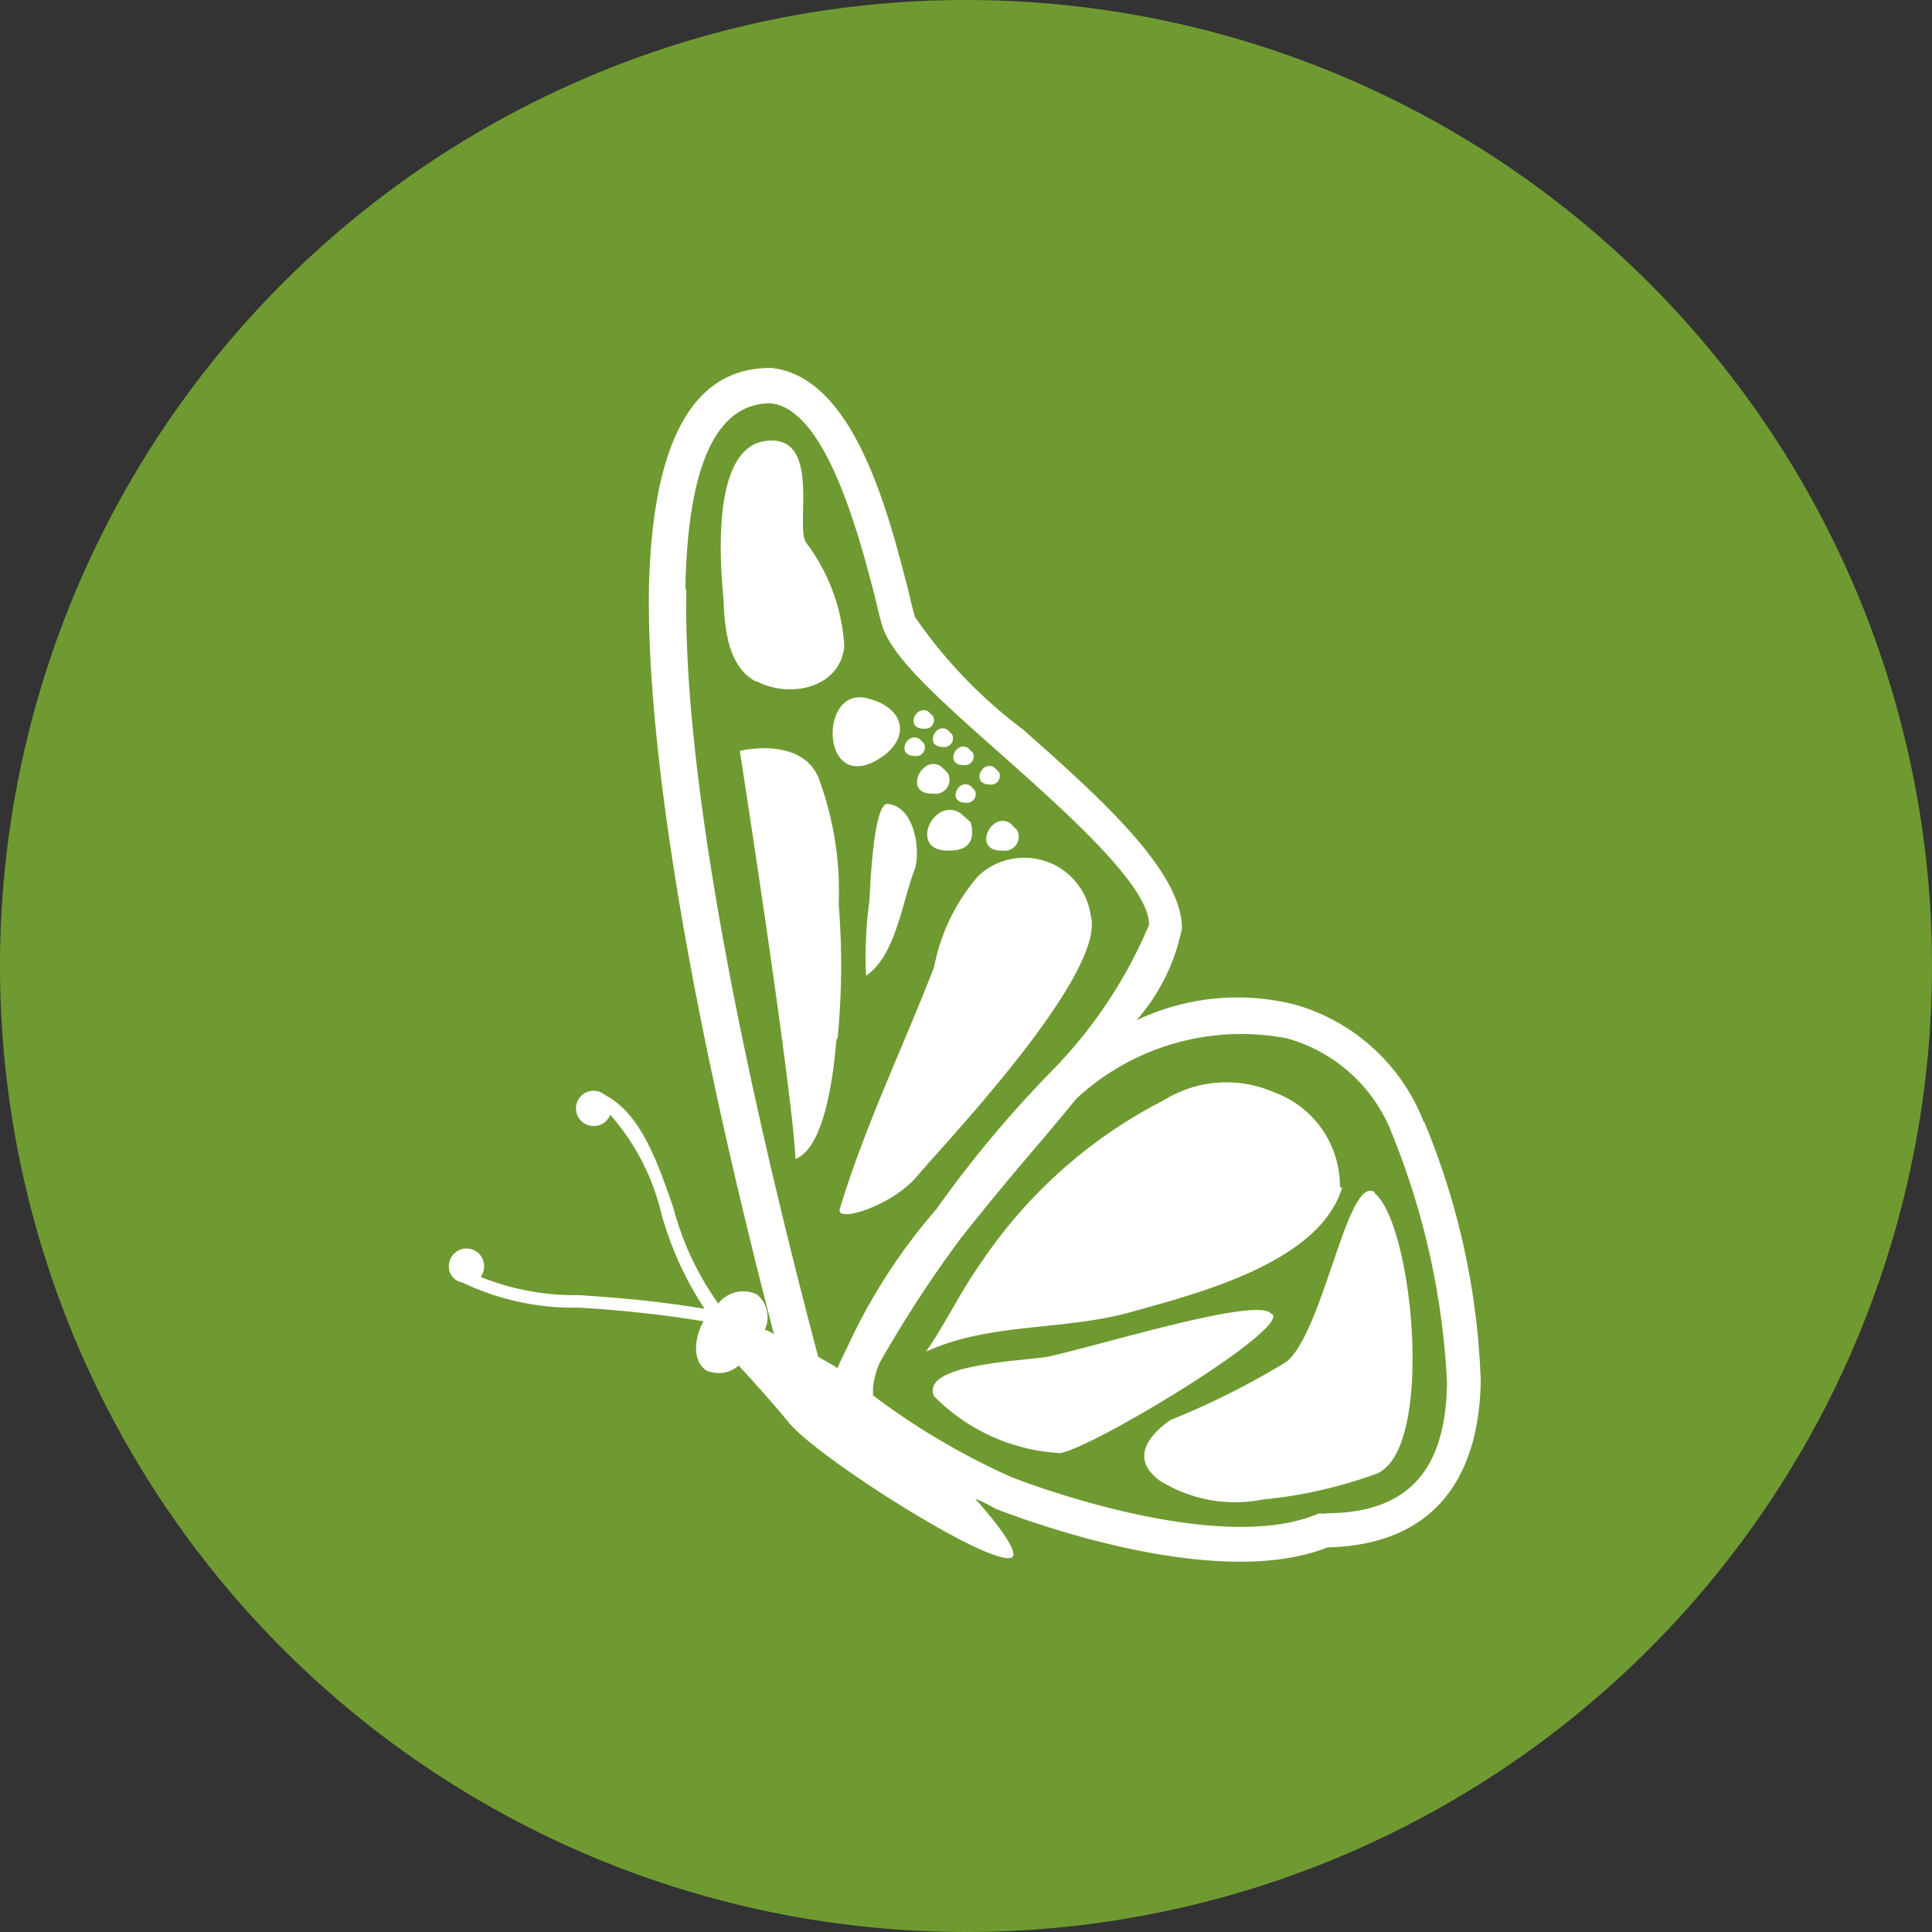 <svg xmlns="http://www.w3.org/2000/svg" width="36.53" height="36.53" viewBox="0 0 36.53 36.53">
  <rect x="0" y="0" width="36.53" height="36.53" fill="#333333" stroke="none"/>
  <g id="Butterfly_Park" data-name="Butterfly Park" transform="translate(0 -379.137)">
    <path id="Path_17977" data-name="Path 17977" d="M18.265,0A18.265,18.265,0,1,1,0,18.265,18.265,18.265,0,0,1,18.265,0Z" transform="translate(0 379.137)" fill="#6f9a31"/>
    <g id="Group_1080" data-name="Group 1080">
      <path id="Path_17623" data-name="Path 17623" d="M22.387,193.568a3.693,3.693,0,0,0-2.45-2.235,4.446,4.446,0,0,0-2.987.3,3.74,3.74,0,0,0,.86-1.741h0c0-1.074-1.526-2.45-3.008-3.76a9.114,9.114,0,0,1-2.041-2.127q-.064-.226-.129-.516c-.387-1.5-1.031-4.018-2.579-4.19-1.483-.021-2.256,1.375-2.321,4.169-.043,3.03.752,7.908,2.364,14.1a.642.642,0,0,0-.172-.086.562.562,0,0,0-.15-.666.6.6,0,0,0-.731.172A5.5,5.5,0,0,1,8.2,195.2c-.3-.881-.623-1.8-1.289-2.149a.382.382,0,0,0-.215-.086.333.333,0,1,0-.021.666A.331.331,0,0,0,7,193.418a4.361,4.361,0,0,1,.967,1.869,6.323,6.323,0,0,0,.817,1.8c-1.053-.172-1.784-.215-2.364-.258a4.751,4.751,0,0,1-1.869-.344.346.346,0,0,0,.064-.193.333.333,0,1,0-.666-.022.308.308,0,0,0,.258.322,4.858,4.858,0,0,0,2.192.473,23.3,23.3,0,0,1,2.364.258c-.193.365-.193.752.043.924a.572.572,0,0,0,.623-.086c.258.279.645.709.945,1.074.537.666,3.8,2.729,4.212,2.557.15-.064-.172-.537-.688-1.117a3.228,3.228,0,0,1,.387.193c.172.064,4.061,1.612,6.275.731,1.848-.043,2.858-1.117,2.9-3.137a13.97,13.97,0,0,0-1.074-4.921ZM8.42,183.49c.043-2.342.58-3.524,1.612-3.524,1.053.107,1.676,2.514,1.977,3.674q.064.29.129.516c.172.58.967,1.311,2.256,2.45,1.182,1.053,2.815,2.493,2.793,3.223h0a8.814,8.814,0,0,1-1.848,2.772,21.649,21.649,0,0,0-2.17,2.6,10.906,10.906,0,0,0-1.7,2.643c-.064.129-.129.258-.172.365-.129-.086-.258-.15-.365-.215-1.7-6.425-2.557-11.453-2.493-14.526Zm12.1,17.47h-.129c-1.955.838-5.8-.688-5.8-.688a13.445,13.445,0,0,1-2.622-1.547v-.15a1.57,1.57,0,0,1,.129-.473,22.9,22.9,0,0,1,1.526-2.342c.473-.6,1.01-1.246,1.526-1.848.236-.279.451-.537.666-.8a4.588,4.588,0,0,1,3.975-1.139,2.984,2.984,0,0,1,2,1.826,14.37,14.37,0,0,1,1.031,4.684c-.021,1.676-.752,2.471-2.3,2.471Z" transform="translate(4.538 206.796)" fill="#fff"/>
      <path id="Path_17624" data-name="Path 17624" d="M7,184.488c.623.344,1.59.15,1.676-.645a3.584,3.584,0,0,0-.731-1.977c-.193-.344.3-2.041-.752-1.912s-.86,2.364-.8,3.008c.021.559.086,1.268.623,1.547Z" transform="translate(7.288 207.52)" fill="#fff"/>
      <path id="Path_17625" data-name="Path 17625" d="M9.176,185.671c-.58,1.5-1.311,3.008-1.784,4.577-.086.279,1.031-.064,1.5-.666.451-.537,3.546-3.782,3.245-4.878a1.269,1.269,0,0,0-2.127-.752,3.669,3.669,0,0,0-.838,1.741Z" transform="translate(8.487 211.748)" fill="#fff"/>
      <path id="Path_17626" data-name="Path 17626" d="M8.358,188.133a14.309,14.309,0,0,0,.021-2.536,6.154,6.154,0,0,0-.387-2.407c-.344-.774-1.483-.494-1.483-.494s.988,6.339,1.053,7.714c.58-.215.731-1.741.774-2.256Z" transform="translate(7.479 210.638)" fill="#fff"/>
      <path id="Path_17627" data-name="Path 17627" d="M8.065,183.442c.731-.344.731-1.031-.107-1.225C7.1,182.024,7.1,183.872,8.065,183.442Z" transform="translate(8.416 210.118)" fill="#fff"/>
      <path id="Path_17628" data-name="Path 17628" d="M8.592,183.961c.58,0,.387-.537.387-.537l-.193-.172C8.27,182.93,7.775,184,8.592,183.961Z" transform="translate(9.372 211.258)" fill="#fff"/>
      <path id="Path_17629" data-name="Path 17629" d="M8.523,182.834c-.365-.236-.731.537-.15.516a.266.266,0,0,0,.279-.387l-.129-.129Z" transform="translate(9.27 210.793)" fill="#fff"/>
      <path id="Path_17630" data-name="Path 17630" d="M8.982,183.85a.266.266,0,0,0,.279-.387l-.129-.129c-.365-.236-.731.537-.15.516Z" transform="translate(9.97 211.369)" fill="#fff"/>
      <path id="Path_17631" data-name="Path 17631" d="M8.235,182.668a.165.165,0,0,0,.172-.236l-.086-.086C8.084,182.2,7.869,182.668,8.235,182.668Z" transform="translate(9.235 210.247)" fill="#fff"/>
      <path id="Path_17632" data-name="Path 17632" d="M8.4,182.828a.165.165,0,0,0,.172-.236l-.086-.086C8.254,182.355,8.039,182.828,8.4,182.828Z" transform="translate(9.431 210.432)" fill="#fff"/>
      <path id="Path_17633" data-name="Path 17633" d="M8.585,182.988a.165.165,0,0,0,.172-.236l-.086-.086C8.434,182.515,8.219,182.988,8.585,182.988Z" transform="translate(9.637 210.616)" fill="#fff"/>
      <path id="Path_17634" data-name="Path 17634" d="M8.815,183.158a.165.165,0,0,0,.172-.236l-.086-.086C8.664,182.685,8.449,183.158,8.815,183.158Z" transform="translate(9.901 210.813)" fill="#fff"/>
      <path id="Path_17635" data-name="Path 17635" d="M8.6,183.318a.165.165,0,0,0,.172-.236L8.691,183C8.454,182.845,8.239,183.318,8.6,183.318Z" transform="translate(9.66 210.997)" fill="#fff"/>
      <path id="Path_17636" data-name="Path 17636" d="M8.155,182.908a.165.165,0,0,0,.172-.236l-.086-.086C8,182.435,7.789,182.908,8.155,182.908Z" transform="translate(9.144 210.523)" fill="#fff"/>
      <path id="Path_17637" data-name="Path 17637" d="M8.054,183.142c-.279-.086-.344,1.44-.365,1.826a7.84,7.84,0,0,0-.064,1.418c.559-.365.688-1.418.924-2.02C8.656,184.023,8.548,183.206,8.054,183.142Z" transform="translate(8.75 211.198)" fill="#fff"/>
      <path id="Path_17638" data-name="Path 17638" d="M15.972,187.554a1.888,1.888,0,0,0-1.246-1.784,2.242,2.242,0,0,0-2.084.15A9.2,9.2,0,0,0,9.2,188.973c-.387.537-.666,1.139-1.053,1.7,1.225-.559,2.6-.387,3.889-.752,1.225-.344,3.546-.924,3.975-2.342Z" transform="translate(9.363 214.02)" fill="#fff"/>
      <path id="Path_17639" data-name="Path 17639" d="M14.433,186.568c-.516-.387-.967,2.622-1.676,3.2a14.862,14.862,0,0,1-2.192,1.1c-.43.3-.752.731-.215,1.139a2.684,2.684,0,0,0,1.955.365,8.657,8.657,0,0,0,2.17-.494c1.1-.494.666-4.77-.064-5.308Z" transform="translate(11.567 215.118)" fill="#fff"/>
      <path id="Path_17640" data-name="Path 17640" d="M14.616,187.663c-.215-.344-2.987.516-4.212.8-.43.086-2.45.129-2.17.752a3.618,3.618,0,0,0,2.385,1.074c.623-.107,4.233-2.278,4.018-2.622Z" transform="translate(9.429 216.323)" fill="#fff"/>
    </g>
  </g>
</svg>
